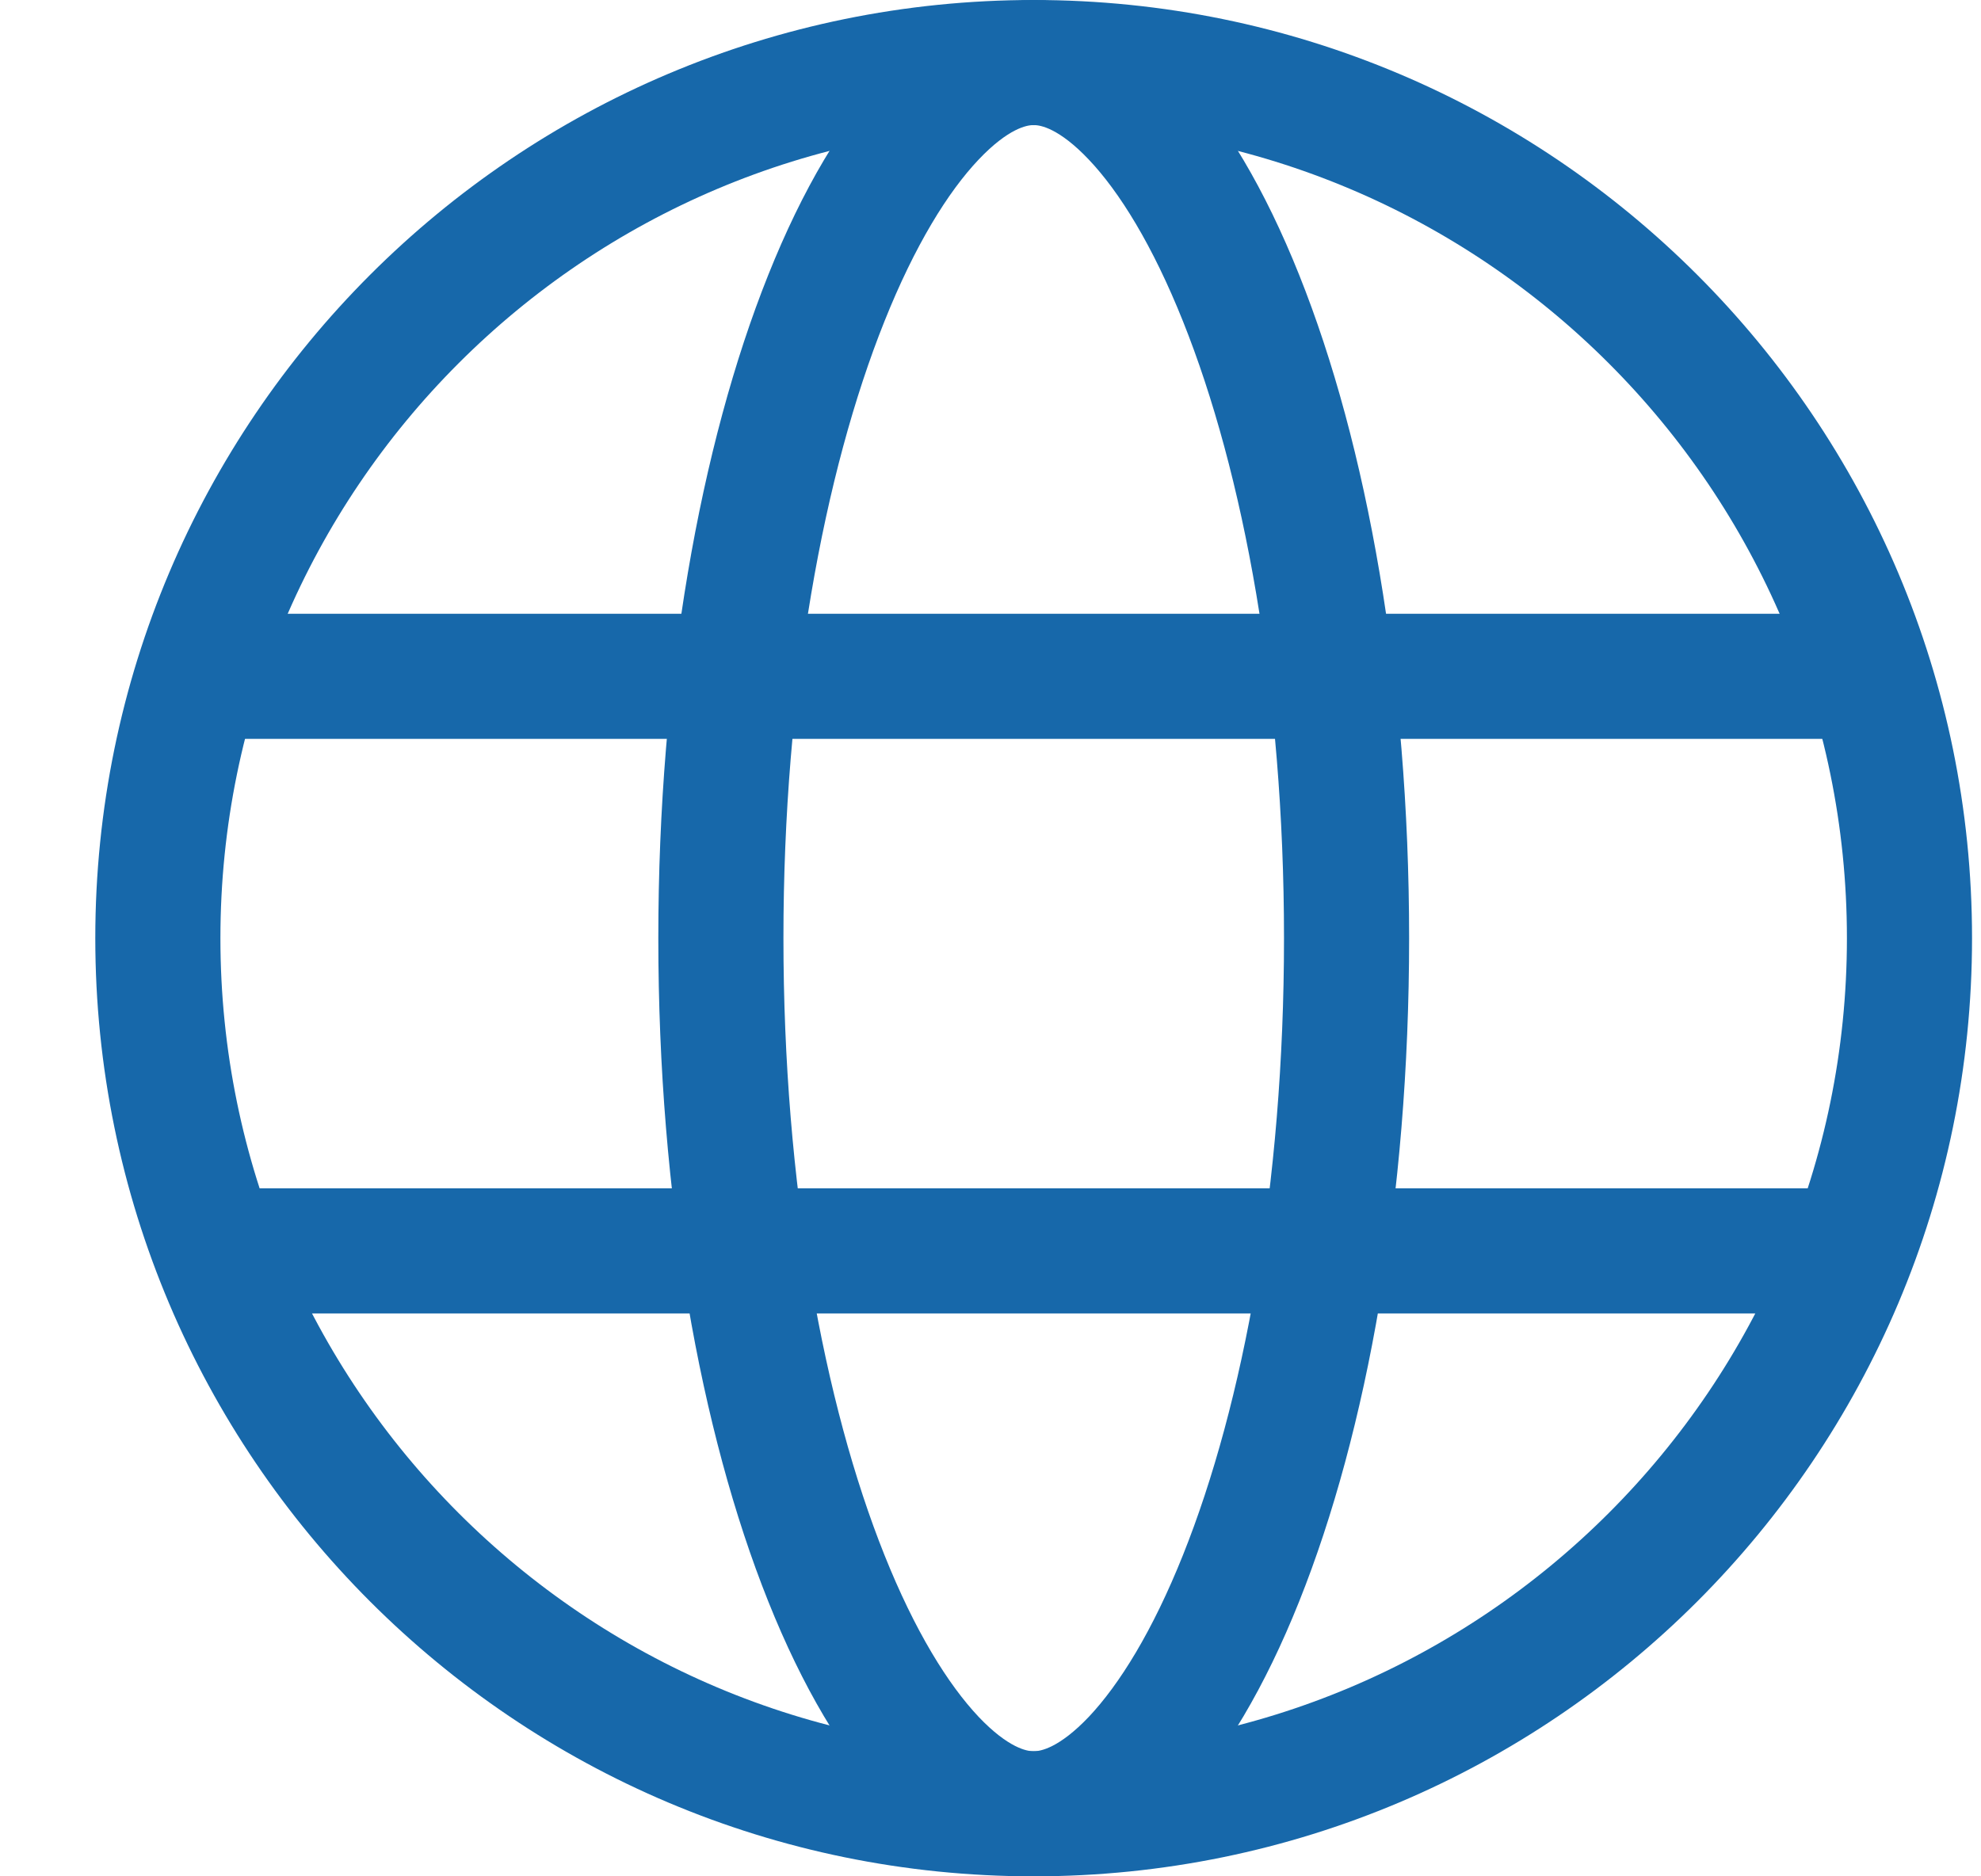 <svg width="19" height="18" viewBox="0 0 19 18" fill="none" xmlns="http://www.w3.org/2000/svg">
<path d="M18.314 9C18.314 13.639 14.553 17.4 9.914 17.4C5.275 17.4 1.514 13.639 1.514 9C1.514 4.361 5.275 0.6 9.914 0.6C14.553 0.6 18.314 4.361 18.314 9Z" stroke="#1768AA" stroke-width="1.2" stroke-miterlimit="10"/>
<path d="M12.915 9C12.915 11.428 12.52 13.599 11.903 15.141C11.594 15.914 11.241 16.498 10.88 16.881C10.52 17.261 10.193 17.4 9.914 17.4C9.636 17.4 9.309 17.261 8.949 16.881C8.588 16.498 8.235 15.914 7.926 15.141C7.309 13.599 6.914 11.428 6.914 9C6.914 6.572 7.309 4.401 7.926 2.859C8.235 2.086 8.588 1.501 8.949 1.12C9.309 0.739 9.636 0.6 9.914 0.6C10.193 0.6 10.52 0.739 10.88 1.12C11.241 1.501 11.594 2.086 11.903 2.859C12.52 4.401 12.915 6.572 12.915 9Z" stroke="#1768AA" stroke-width="1.2" stroke-miterlimit="10"/>
<path d="M1.542 6.488L18.286 6.488" stroke="#1768AA" stroke-width="1.2" stroke-miterlimit="10"/>
<path d="M1.914 12L17.914 12" stroke="#1768AA" stroke-width="1.2" stroke-miterlimit="10"/>
</svg>
